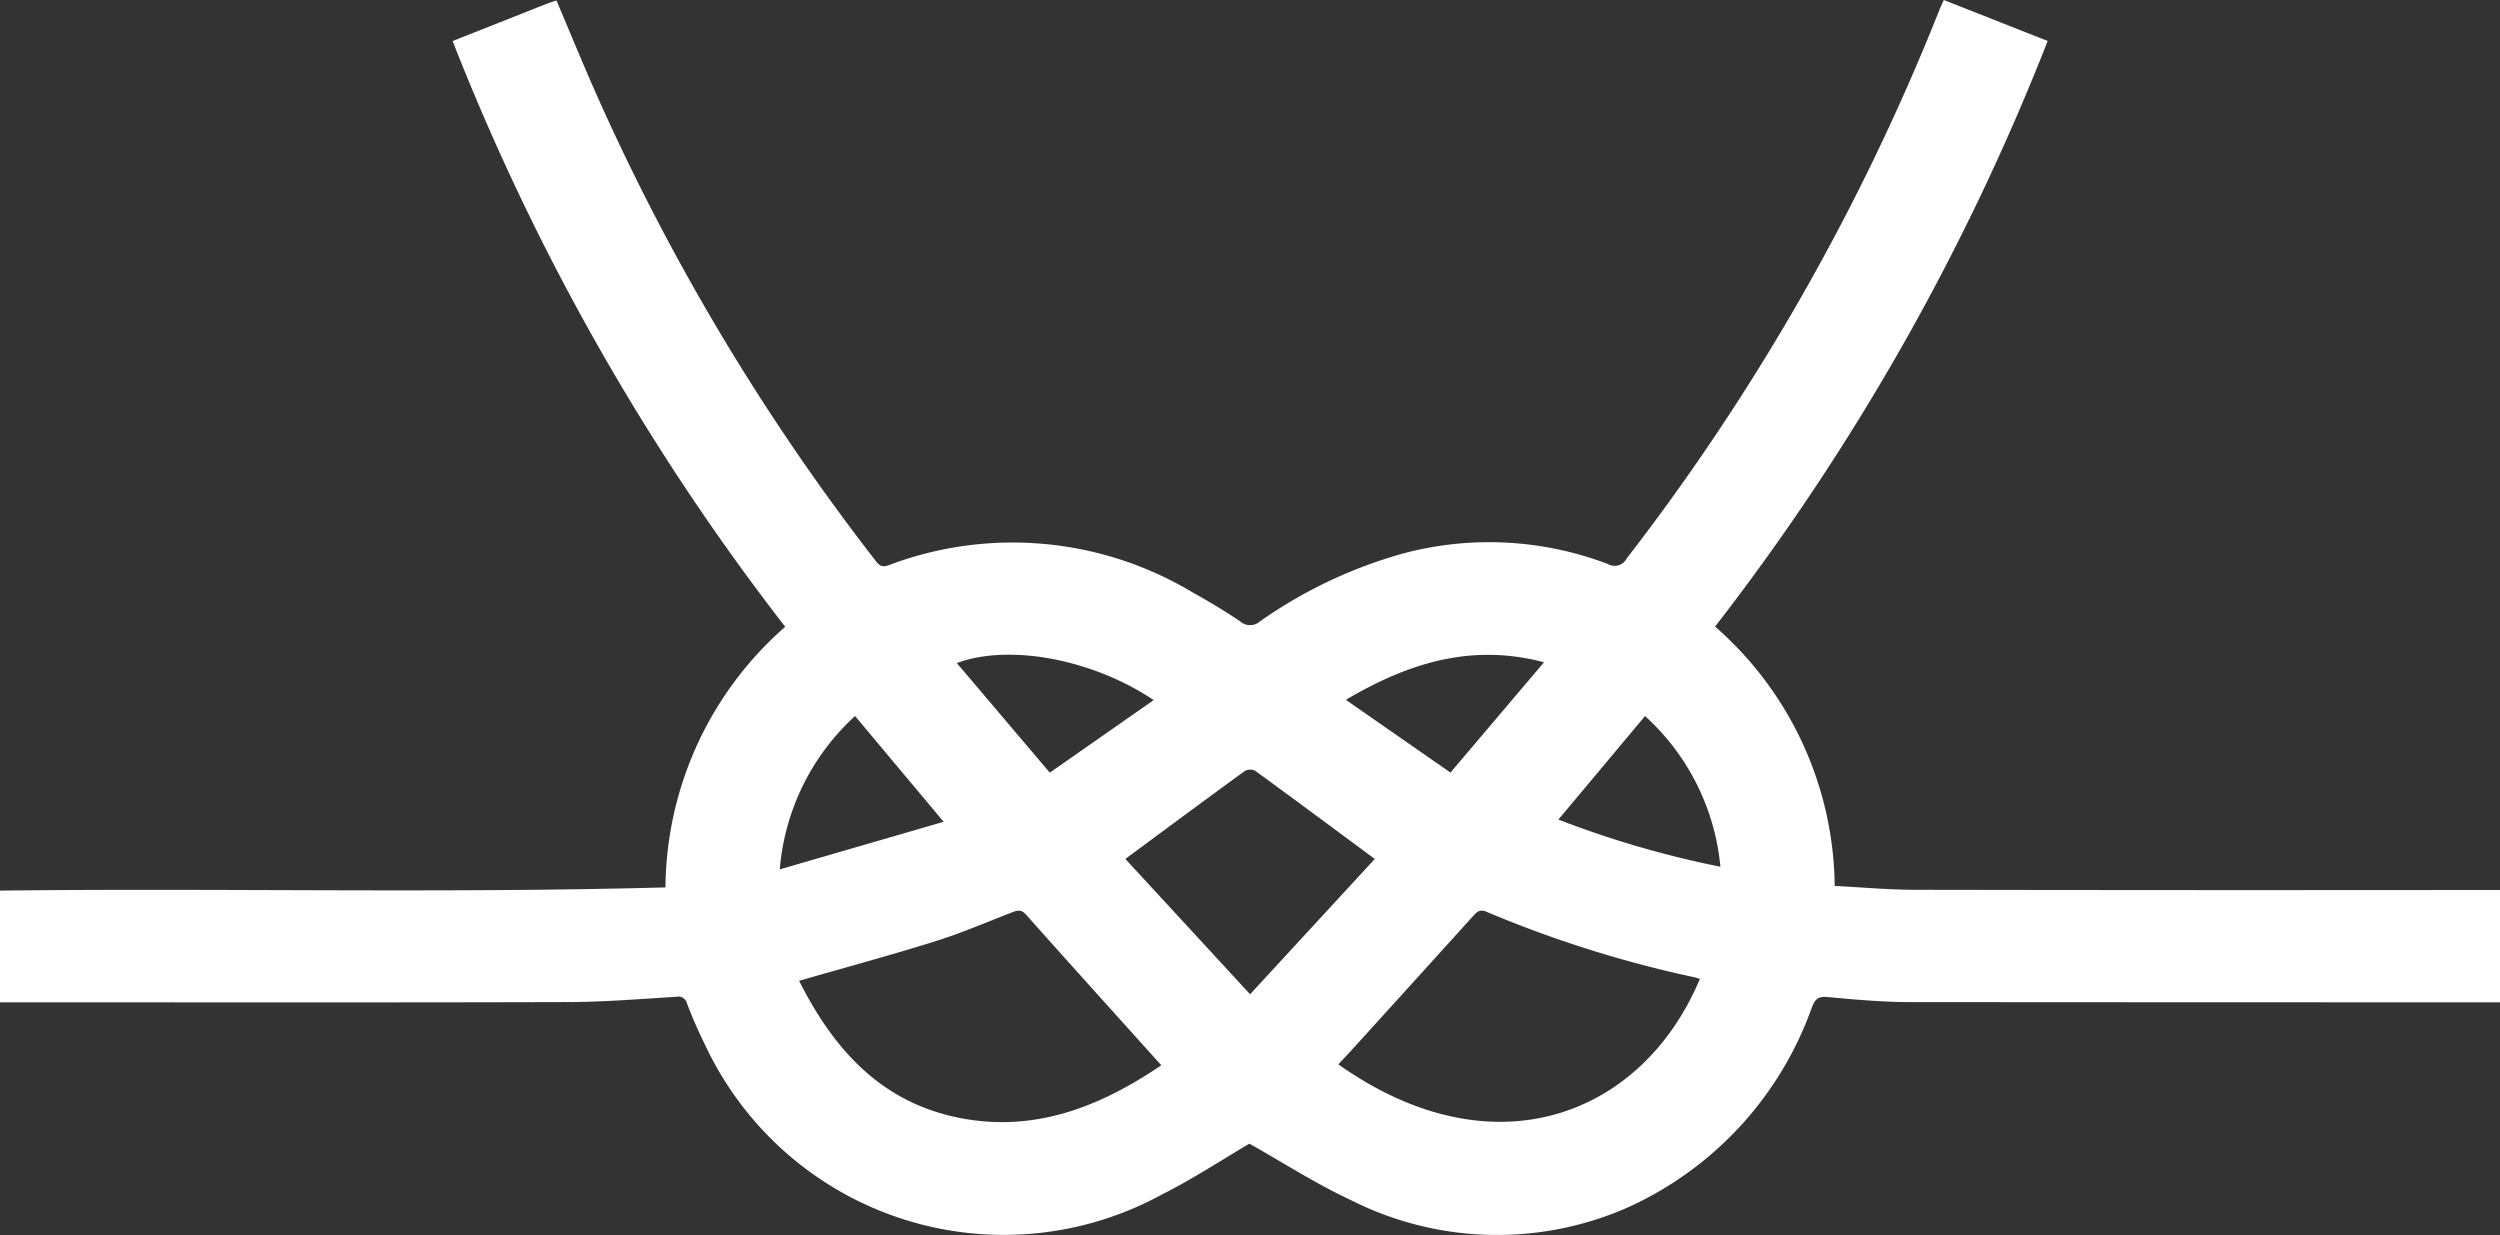 <svg height="46.718" viewBox="0 0 94.56 46.718" width="94.56" xmlns="http://www.w3.org/2000/svg" xmlns:xlink="http://www.w3.org/1999/xlink"><rect x="0" y="0" width="94.56" height="46.718" fill="#333333" stroke="none"/><clipPath id="a"><path d="m0 0h94.56v46.718h-94.56z"/></clipPath><g clip-path="url(#a)"><path d="m25.171 33.564a13.221 13.221 0 0 1 4.529-9.856 89.349 89.349 0 0 1 -12.58-22.156c1.202-.476 2.38-.942 3.551-1.406.117-.046.238-.081.377-.128.49 1.156.959 2.3 1.456 3.428a85.271 85.271 0 0 0 10.619 17.77c.138.178.24.255.488.163a13.231 13.231 0 0 1 11.508 1.034c.61.337 1.208.7 1.786 1.087a.562.562 0 0 0 .747.007 17.623 17.623 0 0 1 5.411-2.57 12.621 12.621 0 0 1 7.762.4.507.507 0 0 0 .7-.21 85.574 85.574 0 0 0 11.842-20.779c.041-.1.092-.2.157-.348l3.927 1.55a89.277 89.277 0 0 1 -12.58 22.15 13.187 13.187 0 0 1 4.524 9.81c1.029.052 2.035.144 3.042.146q10.793.019 21.586.007h.537v4.249h-.474q-10.9 0-21.8-.008c-1.051 0-2.1-.092-3.153-.192-.362-.034-.477.075-.6.391a13.135 13.135 0 0 1 -6.956 7.564 12.256 12.256 0 0 1 -10.5-.284c-1.321-.615-2.556-1.415-3.82-2.125-1.052.617-2.134 1.334-3.287 1.911a12.472 12.472 0 0 1 -17.287-5.619 17.336 17.336 0 0 1 -.7-1.6.338.338 0 0 0 -.408-.247c-1.392.085-2.785.2-4.178.2-6.939.02-13.878.009-20.817.009h-.58v-4.225c8.382-.1 16.755.107 25.171-.122m5.055 3.535c1.287 2.549 3.052 4.563 6 5.17 2.886.594 5.381-.408 7.7-1.977-1.734-1.926-3.432-3.806-5.119-5.7-.173-.194-.313-.167-.518-.088-.98.381-1.952.8-2.954 1.11-1.667.522-3.355.977-5.1 1.48m34.065-.068c-.068-.02-.133-.045-.2-.06a43.873 43.873 0 0 1 -7.878-2.481c-.255-.108-.358.006-.5.159q-2.291 2.533-4.586 5.061c-.168.185-.34.366-.514.552 5.895 4.175 11.519 1.919 13.674-3.232m-21.73-4.537 4.718 5.118 4.716-5.118c-1.547-1.145-3.029-2.246-4.521-3.333a.425.425 0 0 0 -.393.005c-1.494 1.086-2.977 2.187-4.52 3.327m-6.875-1.405-3.349-4a8.833 8.833 0 0 0 -2.848 5.8l6.2-1.8m23.251-.083a37.483 37.483 0 0 0 6.128 1.784 8.806 8.806 0 0 0 -2.851-5.7zm-22.758-5.924 3.521 4.149 3.929-2.744c-2.31-1.55-5.463-2.14-7.45-1.4m22.213-.031c-2.742-.724-5.123.022-7.495 1.42l3.958 2.752z" fill="#fff"/></g></svg>